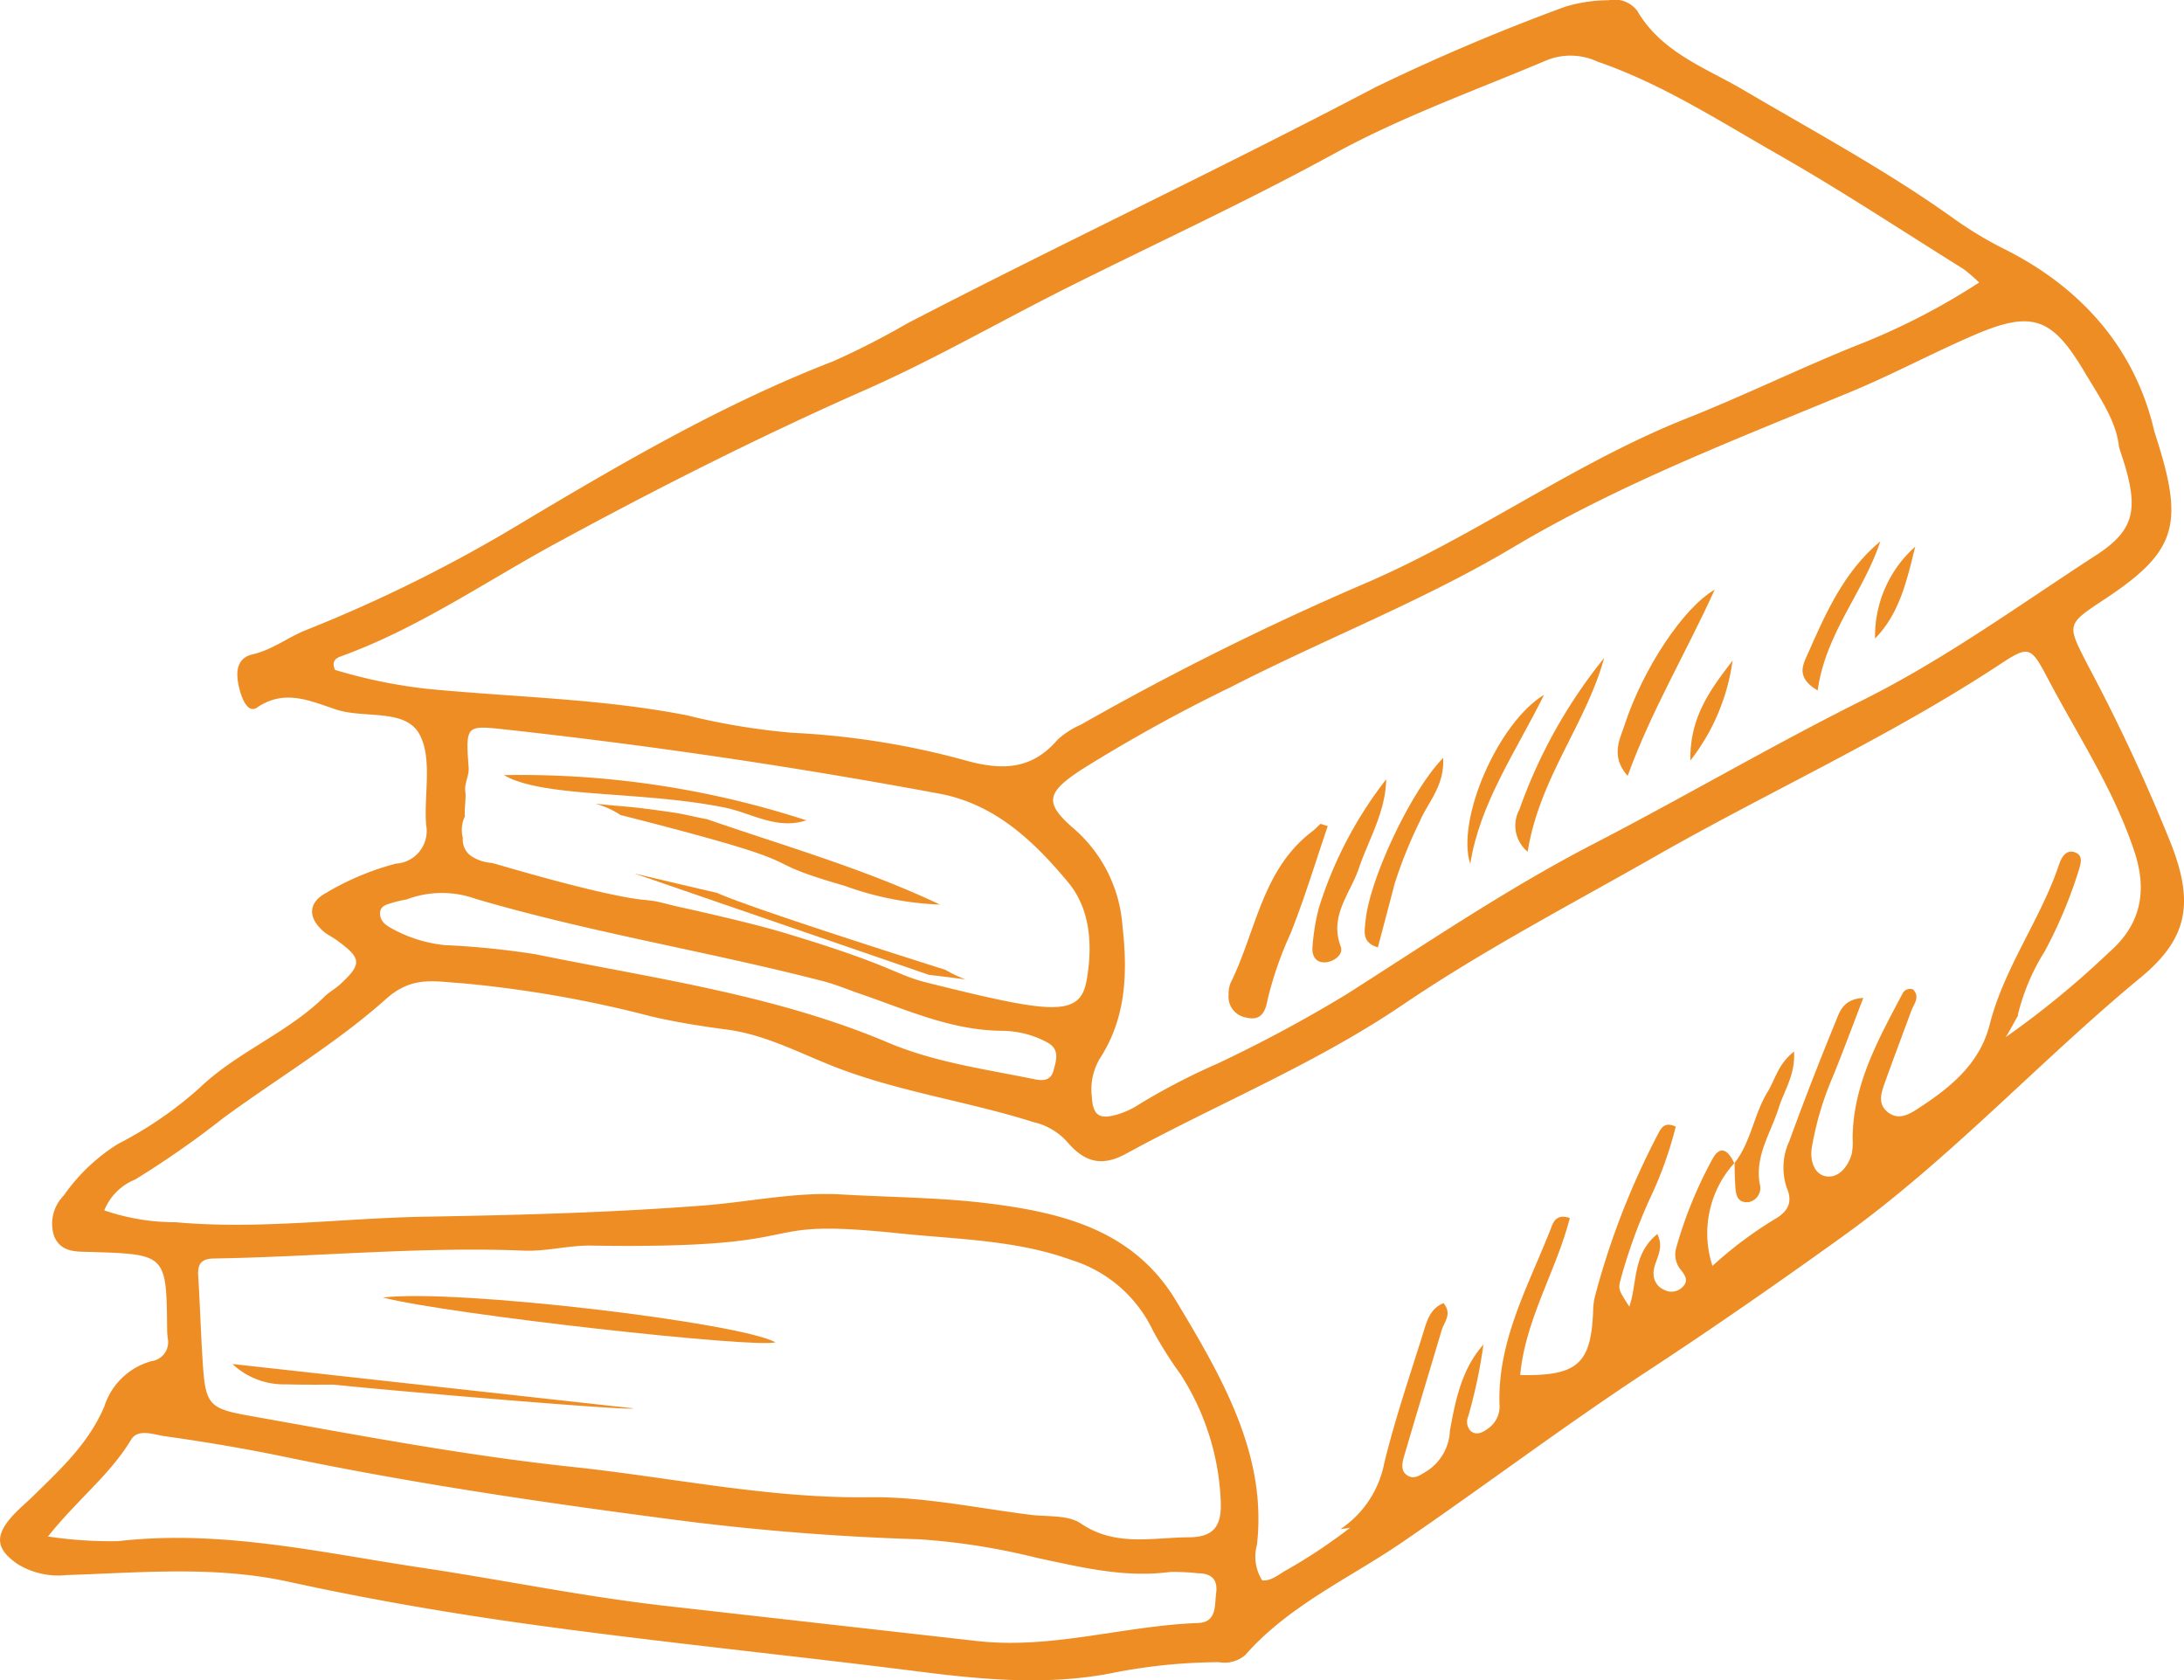 <svg xmlns="http://www.w3.org/2000/svg" width="163.038" height="125.425" viewBox="0 0 163.038 125.425"><defs><style>.a{fill:#ef8d25;}</style></defs><g transform="translate(-319.539 -196.957)"><path class="a" d="M469.2,215.566a28.265,28.265,0,0,1-3.81-2.292C460.4,209.7,455,206.8,449.719,203.69c-2.824-1.662-6.148-2.805-7.959-5.93a2.14,2.14,0,0,0-2.141-.787,11.45,11.45,0,0,0-3.217.479,153.383,153.383,0,0,0-14.2,6.025c-11.551,6.073-23.36,11.62-34.94,17.624a57.414,57.414,0,0,1-5.536,2.829c-8.155,3.156-15.691,7.552-23.145,12a109.312,109.312,0,0,1-16.159,8.046c-1.372.537-2.521,1.478-4.026,1.827-1.343.311-1.258,1.59-.947,2.718.186.678.628,1.7,1.276,1.255,2.106-1.444,4.066-.444,5.962.162,2.106.673,5.151-.109,6.185,1.867.955,1.821.306,4.459.476,6.727a2.436,2.436,0,0,1-2.252,2.893A20.172,20.172,0,0,0,343.9,263.6c-1.367.734-1.385,1.845-.239,2.861.292.261.667.428.987.659,1.9,1.375,1.938,1.784.277,3.321-.362.335-.816.572-1.165.917-2.773,2.723-6.512,4.119-9.312,6.8a28.843,28.843,0,0,1-6.089,4.185A13.868,13.868,0,0,0,324.3,286.2a2.988,2.988,0,0,0-.718,3.045c.537,1.252,1.715,1.135,2.805,1.17,5.576.181,5.576.181,5.629,5.837,0,.2.027.394.043.593a1.433,1.433,0,0,1-1.226,1.723,5.117,5.117,0,0,0-3.507,3.382c-1.173,2.757-3.263,4.677-5.308,6.68-.566.553-1.191,1.058-1.7,1.659-1.186,1.4-1.018,2.356.529,3.42a5.8,5.8,0,0,0,3.675.822c5.523-.173,11.027-.71,16.558.5,6.182,1.351,12.439,2.42,18.712,3.273,9.514,1.3,19.073,2.252,28.6,3.462,4.64.588,9.254.984,13.894.136a41.578,41.578,0,0,1,8.254-.867,2.365,2.365,0,0,0,1.954-.529c3.265-3.715,7.8-5.738,11.761-8.448,6.126-4.191,12.048-8.669,18.254-12.742,4.962-3.255,9.841-6.645,14.657-10.112,7.975-5.741,14.617-13.035,22.174-19.276,3.51-2.9,3.965-5.528,2.332-9.823a135.226,135.226,0,0,0-6.26-13.463c-1.577-3.082-1.664-3.037,1.215-4.938,5.228-3.452,5.93-5.43,4.076-11.463-.058-.191-.12-.38-.343-1.09C478.985,223.171,475.111,218.533,469.2,215.566Zm-124.649,31.4c-.311-.7.133-.9.457-1.021,5.72-2.071,10.716-5.536,16.008-8.416,7.57-4.116,15.236-7.99,23.123-11.469,5.055-2.228,9.862-5.007,14.806-7.493,6.714-3.374,13.559-6.509,20.145-10.115,5.153-2.821,10.642-4.76,16.005-7.036a4.786,4.786,0,0,1,3.7.141c4.821,1.662,9.07,4.419,13.444,6.911,4.725,2.691,9.27,5.7,13.888,8.578a12.5,12.5,0,0,1,1.157,1,50.364,50.364,0,0,1-9.269,4.746c-4.223,1.707-8.318,3.712-12.546,5.39-8.31,3.295-15.555,8.634-23.719,12.192a213.374,213.374,0,0,0-21.523,10.679,6.381,6.381,0,0,0-1.736,1.117c-1.856,2.17-3.978,2.319-6.65,1.614a59.355,59.355,0,0,0-13.146-2.125,50.955,50.955,0,0,1-7.884-1.306c-6.432-1.26-12.984-1.345-19.475-1.986A38.381,38.381,0,0,1,344.553,246.964Zm56.093,23.224c-.5,2.734-2.7,2.414-11.9.12-2.454-.612-2.5-1.276-10.8-3.76-2.6-.776-7.4-1.827-7.733-1.9-.572-.12-1.215-.319-1.848-.433-.189-.024-.38-.045-.572-.072-2.7-.2-9.514-2.191-11.224-2.688l-.314-.085a3.184,3.184,0,0,1-1.542-.513,1.485,1.485,0,0,1-.62-1.348,2.37,2.37,0,0,1,.152-1.617c-.053-.609.109-1.311.029-1.891-.075-.548.292-1.146.253-1.707-.218-3.148-.234-3.207,2.593-2.9q16.369,1.791,32.56,4.81c4.164.784,7.054,3.563,9.581,6.592C400.957,264.825,401.122,267.566,400.646,270.188Zm-52.735-5.015c-.013-.659.572-.7,1.016-.859a9.255,9.255,0,0,1,.955-.213,7.458,7.458,0,0,1,5.161-.051c8.533,2.515,17.324,3.919,25.921,6.142.955.245,1.869.636,2.805.955,3.446,1.183,6.786,2.723,10.551,2.755a7.2,7.2,0,0,1,3.422.88c.936.516.646,1.335.444,2.093s-.8.768-1.417.643c-3.677-.753-7.451-1.263-10.913-2.726-8.451-3.579-17.473-4.792-26.349-6.605a61.765,61.765,0,0,0-6.781-.683,10.3,10.3,0,0,1-3.935-1.239C348.353,266.032,347.925,265.734,347.912,265.173Zm62.416,50.684c-.117.939.061,2.2-1.351,2.252-5.52.2-10.913,1.976-16.5,1.345l-23.285-2.627c-6.089-.689-12.1-1.936-18.143-2.84-7.491-1.119-14.976-2.877-22.679-1.989a31.373,31.373,0,0,1-5.249-.346c2.268-2.827,4.664-4.645,6.2-7.219.519-.867,1.7-.383,2.5-.271,3.029.425,6.052.933,9.044,1.556,9.4,1.952,18.879,3.353,28.4,4.6a185.187,185.187,0,0,0,18.9,1.542,49.645,49.645,0,0,1,8.775,1.385c3.279.694,6.547,1.513,9.958,1.053a16.051,16.051,0,0,1,2.071.1C409.98,314.4,410.453,314.868,410.328,315.858Zm.343-6.81c.082,1.853-.553,2.656-2.377,2.664-2.7.011-5.48.731-8.07-1.034-.955-.649-2.476-.487-3.744-.644-4.015-.5-8-1.367-12.067-1.311-7.461.1-14.745-1.481-22.113-2.263-8.078-.856-16.042-2.377-24.03-3.8-3.1-.55-3.388-.79-3.592-3.975-.141-2.17-.207-4.345-.34-6.517-.053-.872.25-1.252,1.165-1.268,7.714-.125,15.412-.9,23.134-.588,1.707.072,3.342-.4,5.02-.375,17.911.285,11.181-2.146,23.028-.912,4.324.452,8.69.479,12.862,1.994a10.02,10.02,0,0,1,6.071,5.278,30.035,30.035,0,0,0,2.053,3.249A18.892,18.892,0,0,1,410.671,309.048Zm66.341-41.029a66.922,66.922,0,0,1-7.741,6.358c.125-.2.247-.4.362-.609.184-.34.38-.694.585-1.05l-.048.027a15.927,15.927,0,0,1,2.013-4.773,34.339,34.339,0,0,0,2.529-6.012c.144-.463.354-1.08-.167-1.335-.726-.354-1.109.316-1.284.846-1.391,4.138-4.1,7.693-5.188,11.974-.758,2.986-3.034,4.778-5.488,6.353-.683.436-1.436.779-2.183.125-.635-.553-.457-1.279-.229-1.933.657-1.864,1.367-3.712,2.045-5.571.189-.519.686-1.026.138-1.6a.623.623,0,0,0-.774.279c-1.8,3.412-3.707,6.791-3.741,10.817a4.554,4.554,0,0,1-.066,1.178c-.261.925-.939,1.771-1.827,1.686-.987-.1-1.292-1.213-1.162-2.1a23.292,23.292,0,0,1,1.6-5.4c.758-1.867,1.457-3.76,2.255-5.829-1.545.088-1.779,1.072-2.085,1.816-1.2,2.93-2.353,5.882-3.433,8.857a4.7,4.7,0,0,0-.2,3.491c.521,1.213-.029,1.867-.989,2.409a29.751,29.751,0,0,0-4.555,3.43A7.812,7.812,0,0,1,449,283.787c-.4-.891-1.021-1.441-1.63-.3a31.8,31.8,0,0,0-2.691,6.587,1.8,1.8,0,0,0,.335,1.678c.314.4.614.822.122,1.284a1.151,1.151,0,0,1-1.372.2,1.282,1.282,0,0,1-.784-1.157c-.061-.936.9-1.768.279-3-1.869,1.5-1.481,3.654-2.09,5.417-.8-1.258-.856-1.274-.625-2.111a40,40,0,0,1,2.117-5.858,29.044,29.044,0,0,0,1.976-5.467c-.835-.4-1.1.117-1.314.527a58.043,58.043,0,0,0-4.722,12.152,5.258,5.258,0,0,0-.136,1.178c-.168,3.853-1.186,4.765-5.443,4.685.393-4.175,2.688-7.77,3.707-11.721-1.072-.362-1.26.383-1.444.854-1.656,4.212-3.93,8.254-3.81,12.984a2.019,2.019,0,0,1-.782,1.824c-.4.292-.859.612-1.346.255a.992.992,0,0,1-.207-1.1,37.535,37.535,0,0,0,1.138-5.374c-1.63,1.845-2.082,4.135-2.5,6.419a3.782,3.782,0,0,1-1.662,2.991c-.508.29-1.024.763-1.6.3-.436-.348-.287-.933-.152-1.4.92-3.132,1.869-6.259,2.8-9.389.183-.614.8-1.186.138-2.013-1.045.42-1.266,1.417-1.545,2.308-1.005,3.212-2.1,6.408-2.89,9.674a7.664,7.664,0,0,1-3.257,4.885c.231-.024.473-.059.718-.1a40.112,40.112,0,0,1-4.754,3.164c-.588.316-1.109.824-1.808.768a3.311,3.311,0,0,1-.394-2.659c.529-4.637-.907-8.8-2.965-12.817-.947-1.845-2.013-3.632-3.085-5.414-3.159-5.244-8.451-6.552-13.934-7.243-3.624-.457-7.3-.46-10.961-.675-3.486-.21-6.9.553-10.344.819-6.911.537-13.827.718-20.749.838-6.225.106-12.428.979-18.672.415a16.345,16.345,0,0,1-5.339-.886,4.161,4.161,0,0,1,2.3-2.3,69.153,69.153,0,0,0,6.565-4.579c4.055-2.978,8.44-5.573,12.173-8.905,1.941-1.731,3.579-1.3,5.534-1.183a87.582,87.582,0,0,1,14.308,2.5c1.827.42,3.685.721,5.547.963,3,.386,5.635,1.853,8.387,2.9,4.746,1.795,9.759,2.494,14.558,4.018a4.842,4.842,0,0,1,2.489,1.447c1.308,1.548,2.6,1.909,4.438.9,6.85-3.739,14.1-6.68,20.621-11.1,6.044-4.1,12.556-7.491,18.914-11.115,8.5-4.848,17.451-8.889,25.649-14.287,2.162-1.423,2.329-1.388,3.56.955,2.247,4.281,4.956,8.326,6.5,12.976C479.86,263.474,479.355,265.974,477.012,268.018Zm1.25-35.988c.867,3.116.465,4.611-2.223,6.355-5.722,3.715-11.3,7.767-17.372,10.8-6.821,3.4-13.38,7.254-20.137,10.751-6.4,3.305-12.391,7.371-18.48,11.248a104.341,104.341,0,0,1-9.666,5.188,48.451,48.451,0,0,0-5.783,3.007,6.093,6.093,0,0,1-1.6.755c-1.38.423-1.867.1-1.949-1.282a4.531,4.531,0,0,1,.582-2.861c2.005-3.066,2.09-6.483,1.7-9.929a10.619,10.619,0,0,0-3.614-7.238c-2.266-1.949-2.058-2.7.566-4.425a118.967,118.967,0,0,1,11.163-6.166c6.956-3.571,14.29-6.4,21.012-10.4,8.03-4.781,16.7-8.086,25.282-11.644,3.1-1.287,6.073-2.888,9.158-4.217,4.35-1.875,5.831-1.324,8.248,2.744,1.112,1.869,2.383,3.659,2.579,5.608C477.964,231.087,478.129,231.555,478.262,232.031Z" transform="translate(0 0)"/><path class="a" d="M360.588,228.678s-14.449-4.555-17.047-5.746c-1.734-.4-3.784-.883-6.2-1.457l22.014,7.576c.9.106,1.811.215,2.723.34A10.864,10.864,0,0,1,360.588,228.678Z" transform="translate(29.528 40.677)"/><path class="a" d="M359.594,236.794c-2.728-1.489-23.9-4.013-29.306-3.342C335.252,234.728,358.123,237.259,359.594,236.794Z" transform="translate(17.834 60.363)"/><path class="a" d="M326.065,235.249a5.6,5.6,0,0,0,4,1.518c1.186.032,2.372.027,3.558.021,4.334.463,22.36,1.994,22.371,1.771Z" transform="translate(10.828 63.529)"/><path class="a" d="M344.572,220.667c-.822-.144-1.627-.362-2.462-.487-1.356-.2-2.7-.386-4.071-.492-.59-.048-1.189-.114-1.787-.168a6.208,6.208,0,0,1,1.875.838c16.156,4.111,8.98,3.045,16.741,5.289a23.333,23.333,0,0,0,7.113,1.4C356.37,224.384,350.417,222.688,344.572,220.667Z" transform="translate(27.728 37.436)"/><path class="a" d="M350.118,221.135c2.034.4,3.925,1.7,6.145.963a68.8,68.8,0,0,0-22.578-3.374C336.647,220.436,343.808,219.877,350.118,221.135Z" transform="translate(23.47 36.095)"/><path class="a" d="M369.288,237.715a1.076,1.076,0,0,0,.824-1.375c-.362-2.111.84-3.8,1.42-5.661.4-1.284,1.258-2.481,1.141-4.2-1.2.944-1.4,2.079-1.957,2.989-1.04,1.678-1.242,3.747-2.481,5.329.013.489.011.979.043,1.465C368.32,236.949,368.3,237.808,369.288,237.715Z" transform="translate(80.79 48.978)"/><path class="a" d="M360.892,220.084c-.213.2-.415.41-.644.585-3.733,2.848-4.167,7.472-6.073,11.3a2.192,2.192,0,0,0-.144.87,1.569,1.569,0,0,0,1.324,1.707c1.061.269,1.412-.4,1.572-1.268a26.8,26.8,0,0,1,1.736-5.023c1.042-2.619,1.859-5.329,2.771-8Z" transform="translate(57.224 38.37)"/><path class="a" d="M359.848,225.49c.747-2.191,2-4.212,2.045-6.656a30.278,30.278,0,0,0-5.034,9.626,16.272,16.272,0,0,0-.471,2.914c-.056.649.274,1.207,1.029,1.117.633-.074,1.3-.609,1.082-1.17C357.631,229.024,359.2,227.388,359.848,225.49Z" transform="translate(61.127 36.296)"/><path class="a" d="M365.486,223.572c-.364,1.117-1.093,2.345.213,3.845,1.782-4.9,4.326-9.121,6.5-13.907C369.852,214.856,366.829,219.461,365.486,223.572Z" transform="translate(75.344 27.463)"/><path class="a" d="M362.383,226.74a2.518,2.518,0,0,0,.617,3.151c.88-5.507,4.348-9.514,5.709-14.463A38.257,38.257,0,0,0,362.383,226.74Z" transform="translate(70.582 30.645)"/><path class="a" d="M357.918,230.4c-.066.737-.324,1.6.917,1.978.426-1.609.846-3.183,1.255-4.757a34.343,34.343,0,0,1,1.875-4.651c.6-1.417,1.864-2.648,1.744-4.733C361.274,220.72,358.2,227.347,357.918,230.4Z" transform="translate(63.562 35.3)"/><path class="a" d="M366.463,216.46c-3.441,2.082-6.586,9.336-5.515,12.633C361.661,224.583,364.258,220.879,366.463,216.46Z" transform="translate(68.347 32.357)"/><path class="a" d="M375.952,212.152c-2.813,2.335-4.164,5.579-5.579,8.764-.3.675-.545,1.534.9,2.372C371.87,218.973,374.721,215.936,375.952,212.152Z" transform="translate(83.957 25.21)"/><path class="a" d="M372.18,219.161c1.864-1.909,2.383-4.4,3-6.858A8.939,8.939,0,0,0,372.18,219.161Z" transform="translate(87.335 25.46)"/><path class="a" d="M366.995,222.965a15.5,15.5,0,0,0,3.151-7.464C368.572,217.578,366.939,219.646,366.995,222.965Z" transform="translate(78.731 30.766)"/></g></svg>